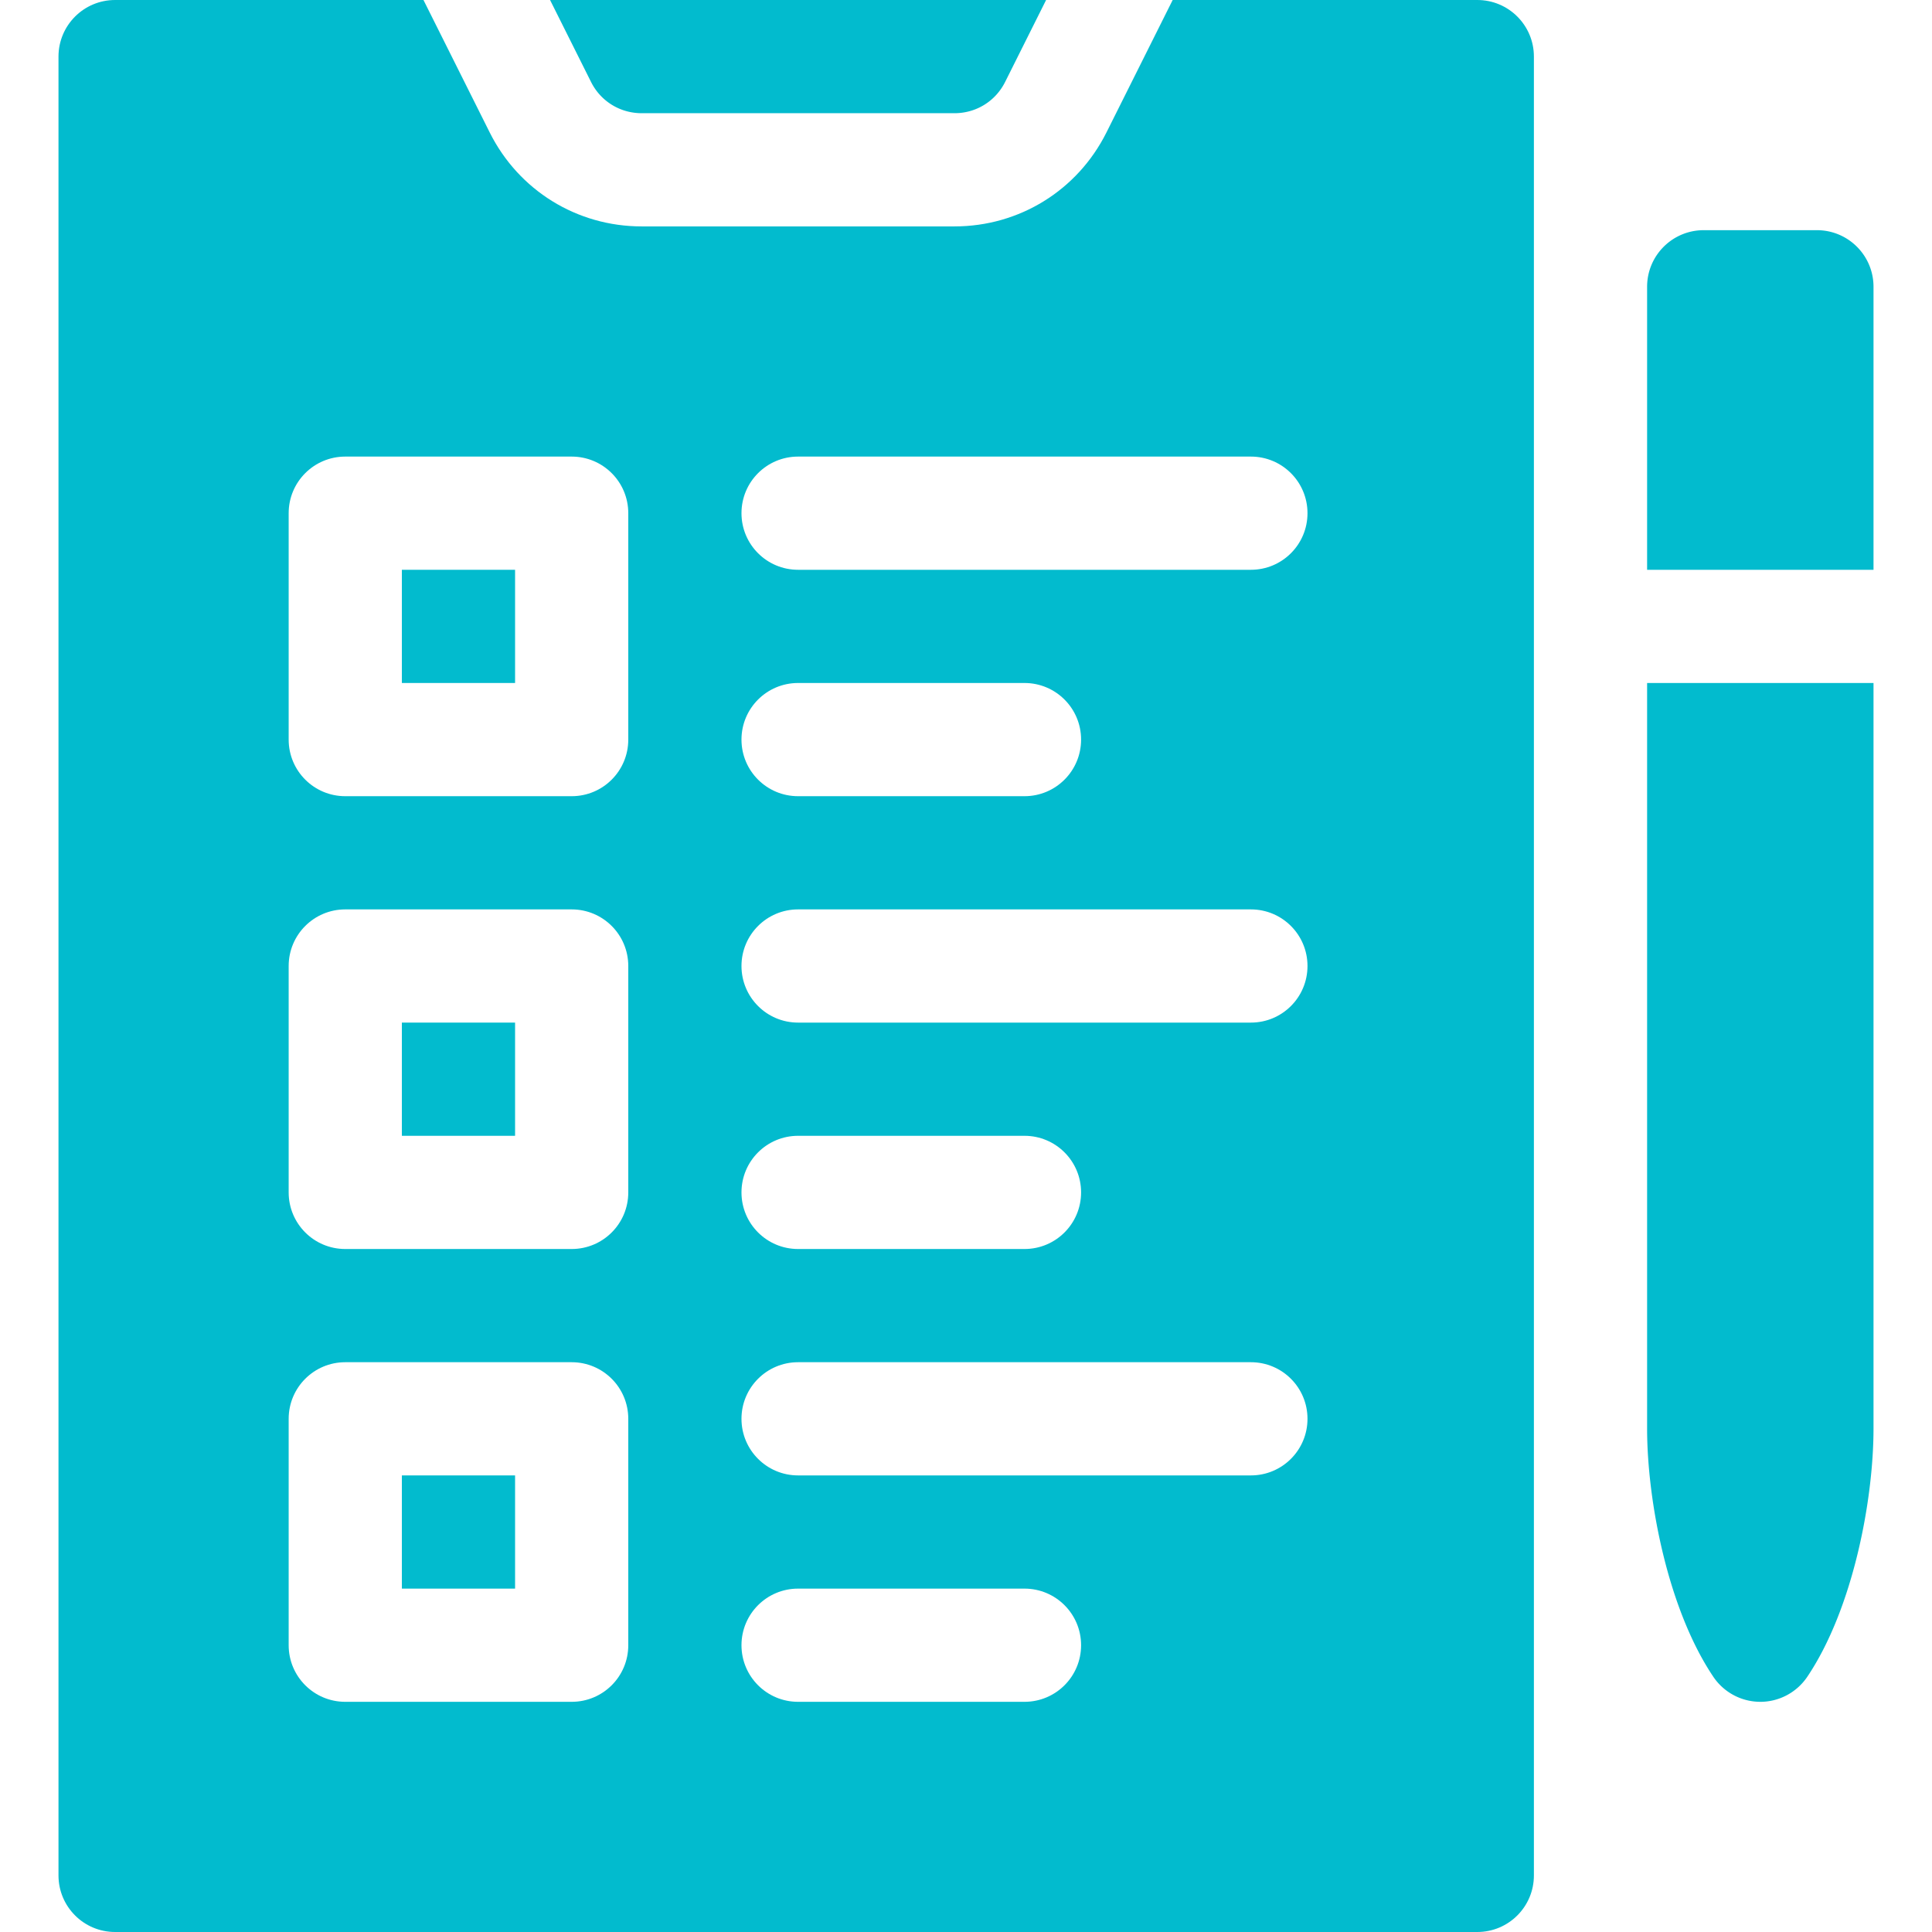 <svg xmlns="http://www.w3.org/2000/svg" version="1.1" xmlns:xlink="http://www.w3.org/1999/xlink" width="512" height="512" x="0" y="0" viewBox="0 0 512 512" style="enable-background:new 0 0 512 512" xml:space="preserve" class=""><g><path d="M106.5 271h30v30h-30zM106.5 151h30v30h-30zM106.5 391h30v30h-30z" fill="#02bbce" opacity="1" data-original="#000000" class=""></path><path d="M30.5 512h361c8.291 0 15-6.709 15-15V15c0-8.291-6.709-15-15-15h-80.728l-17.563 35.127C285.533 50.464 270.108 60 252.955 60h-82.91c-17.153 0-32.578-9.536-40.254-24.873L112.224 0H30.5c-8.291 0-15 6.709-15 15v482c0 8.291 6.709 15 15 15zm181-391h120c8.291 0 15 6.709 15 15s-6.709 15-15 15h-120c-8.291 0-15-6.709-15-15s6.709-15 15-15zm0 60h60c8.291 0 15 6.709 15 15s-6.709 15-15 15h-60c-8.291 0-15-6.709-15-15s6.709-15 15-15zm0 60h120c8.291 0 15 6.709 15 15s-6.709 15-15 15h-120c-8.291 0-15-6.709-15-15s6.709-15 15-15zm0 60h60c8.291 0 15 6.709 15 15s-6.709 15-15 15h-60c-8.291 0-15-6.709-15-15s6.709-15 15-15zm0 60h120c8.291 0 15 6.709 15 15s-6.709 15-15 15h-120c-8.291 0-15-6.709-15-15s6.709-15 15-15zm0 60h60c8.291 0 15 6.709 15 15s-6.709 15-15 15h-60c-8.291 0-15-6.709-15-15s6.709-15 15-15zm-135-285c0-8.291 6.709-15 15-15h60c8.291 0 15 6.709 15 15v60c0 8.291-6.709 15-15 15h-60c-8.291 0-15-6.709-15-15zm0 120c0-8.291 6.709-15 15-15h60c8.291 0 15 6.709 15 15v60c0 8.291-6.709 15-15 15h-60c-8.291 0-15-6.709-15-15zm0 120c0-8.291 6.709-15 15-15h60c8.291 0 15 6.709 15 15v60c0 8.291-6.709 15-15 15h-60c-8.291 0-15-6.709-15-15z" fill="#02bbce" opacity="1" data-original="#000000" class=""></path><path d="M170.045 30h82.91c5.728 0 10.869-3.179 13.418-8.291L277.228 0H145.771l10.856 21.709c2.549 5.112 7.69 8.291 13.418 8.291zM481.5 61h-30c-8.291 0-15 6.709-15 15v75h60V76c0-8.291-6.709-15-15-15zM466.5 451c4.995 0 9.653-2.49 12.451-6.636 12.056-17.93 17.549-46.67 17.549-65.786V181h-60v197.578c0 19.116 5.493 47.856 17.549 65.786A15.021 15.021 0 0 0 466.5 451z" fill="#02bbce" opacity="1" data-original="#000000" class=""></path></g></svg>